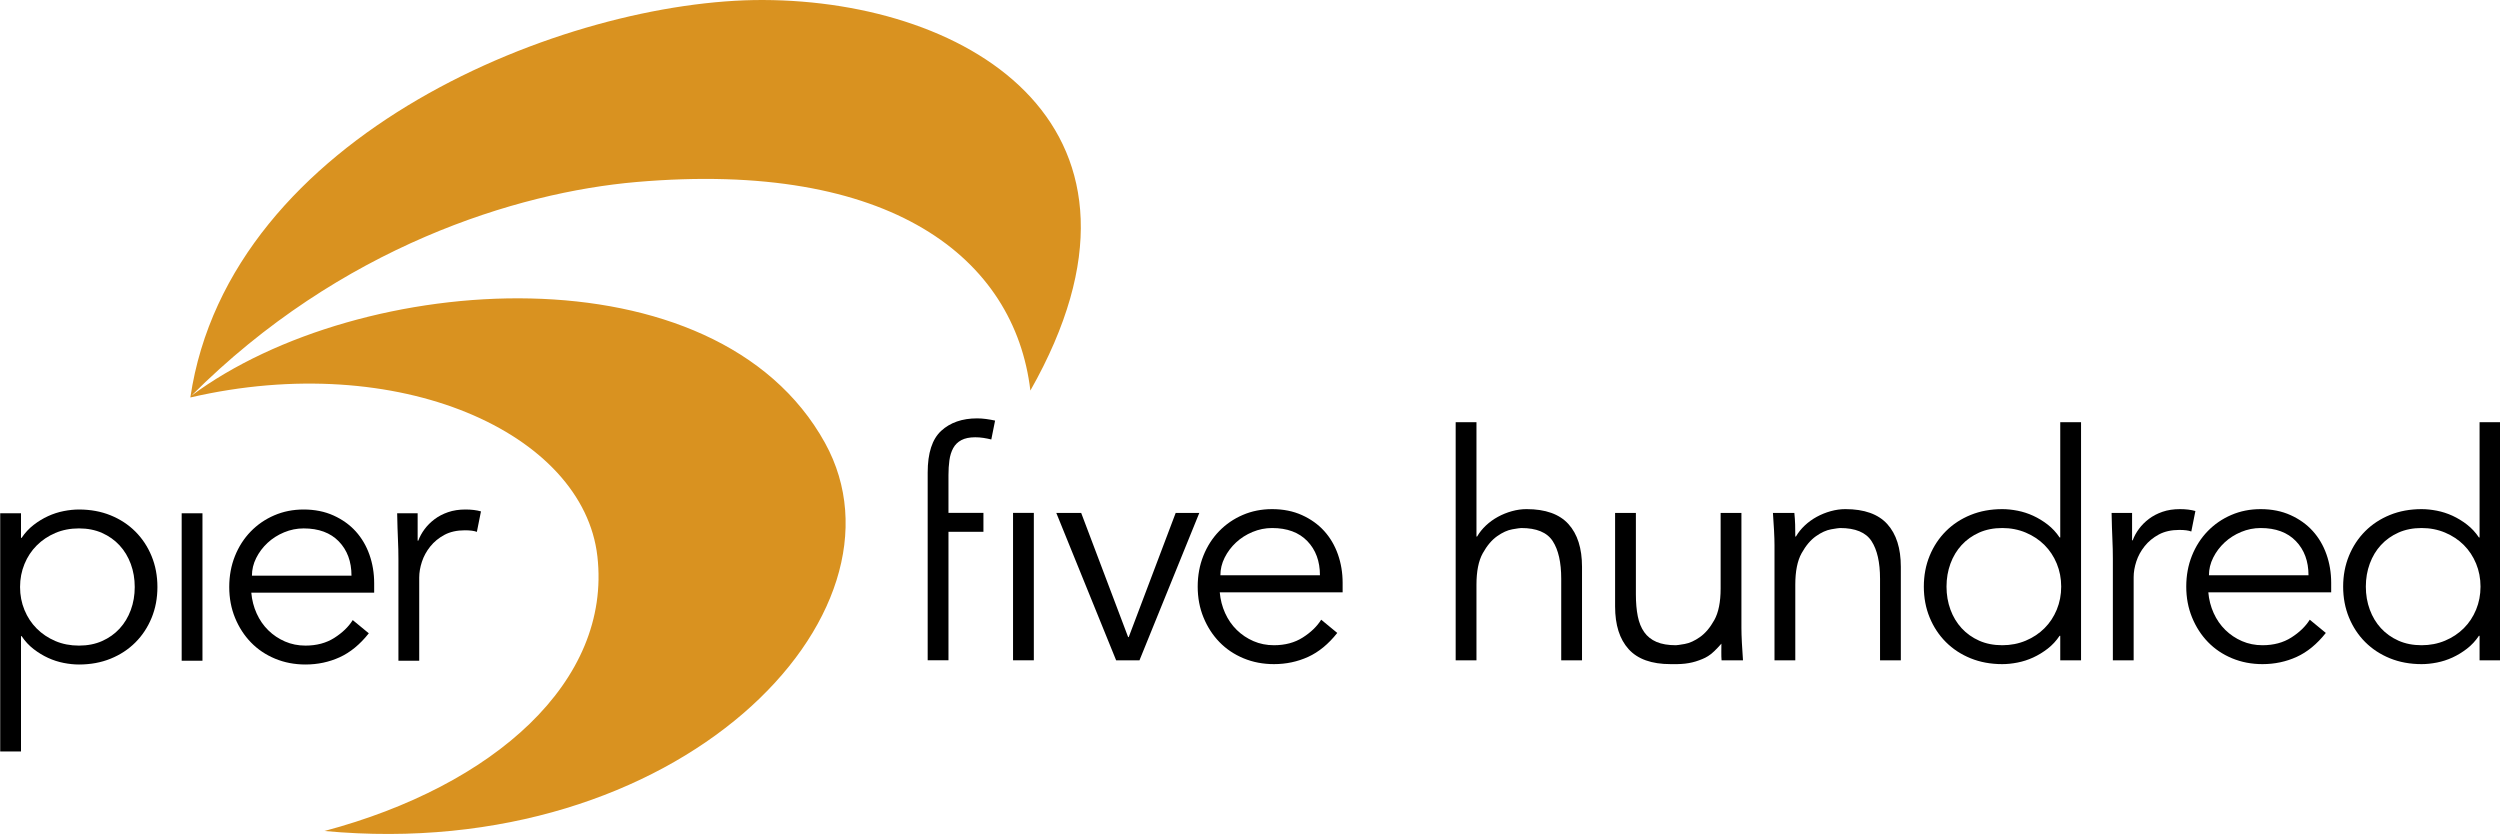 <?xml version="1.0" encoding="UTF-8"?> <svg xmlns="http://www.w3.org/2000/svg" clip-rule="evenodd" fill-rule="evenodd" stroke-linejoin="round" stroke-miterlimit="2" viewBox="0 0 3244 1083"><g transform="translate(0 .004)"><path d="m1337.02 506.784c193.04-340.312-76.47-505.813-346.615-506.784-253.846-.912-692.729 172.935-743.405 515.754 270.564-62.663 509.987 45.922 528.174 206.16 18.442 162.485-134.361 297.796-354.193 356.386 460.224 42.93 772.139-281.694 649.499-503.652-141.277-255.708-603.488-223.529-822.129-61.172 193.46-193.515 422.813-263.871 577.149-277.274 330.9-28.737 491.23 99.037 511.52 270.582z" fill="#d99220"></path><g fill-rule="nonzero"><g transform="matrix(1.533 0 0 1.533 63.586 376.367)"><path d="m1190.67 111.837h17.6v96.8h.54c1.95-3.377 4.44-6.489 7.46-9.333 3.03-2.844 6.4-5.289 10.14-7.333 3.73-2.045 7.69-3.645 11.86-4.8 4.18-1.156 8.31-1.734 12.4-1.734 16 0 27.83 4.223 35.47 12.667s11.47 20.489 11.47 36.133v79.2h-17.6v-69.066c0-13.867-2.4-24.489-7.2-31.867s-13.69-11.067-26.67-11.067c-.89 0-3.38.356-7.47 1.067s-8.4 2.667-12.93 5.867-8.58 8-12.13 14.4c-3.56 6.4-5.34 15.289-5.34 26.666v64h-17.6z"></path><path d="m1415.74 313.437c-.36-3.377-.15-10.75-.15-14.128 0 0-5.37 6.141-8.65 8.681-3.67 2.844-6.4 3.984-10.13 5.376-3.99 1.487-7.69 2.34-11.87 2.843-4.3.518-8.31.428-12.4.428-16 0-27.82-4.222-35.47-12.666-7.64-8.445-11.46-20.489-11.46-36.134v-79.2h17.6v69.067c0 6.933.53 13.067 1.6 18.4 1.06 5.333 2.88 9.822 5.46 13.467 2.58 3.644 6.05 6.4 10.4 8.266 4.36 1.867 9.83 2.8 16.4 2.8.89 0 3.38-.355 7.47-1.066s8.4-2.667 12.93-5.867c4.54-3.2 8.58-8 12.14-14.4 3.55-6.4 5.33-15.289 5.33-26.667v-64h17.6v97.334c0 3.377.13 7.644.4 12.8.27 5.155.58 10.044.93 14.666z"></path><path d="m1477.34 188.637c.35 3.378.58 6.711.67 10s.13 6.623.13 10h.53c1.96-3.377 4.45-6.489 7.47-9.333s6.4-5.289 10.13-7.333c3.74-2.045 7.69-3.645 11.87-4.8 4.18-1.156 8.31-1.734 12.4-1.734 16 0 27.82 4.223 35.47 12.667 7.64 8.444 11.46 20.489 11.46 36.133v79.2h-17.6v-69.066c0-13.867-2.4-24.489-7.2-31.867s-13.69-11.067-26.66-11.067c-.89 0-3.38.356-7.47 1.067s-8.4 2.667-12.93 5.867c-4.54 3.2-8.58 8-12.14 14.4-3.55 6.4-5.33 15.289-5.33 26.666v64h-17.6v-97.333c0-3.378-.13-7.644-.4-12.8s-.58-10.044-.93-14.667z"></path><path d="m1606.14 251.037c0 6.934 1.11 13.423 3.33 19.467s5.38 11.289 9.47 15.733c4.09 4.445 9.02 7.956 14.8 10.534 5.78 2.577 12.31 3.866 19.6 3.866 7.11 0 13.73-1.289 19.87-3.866 6.13-2.578 11.42-6.089 15.86-10.534 4.45-4.444 7.91-9.689 10.4-15.733s3.74-12.533 3.74-19.467c0-6.933-1.25-13.422-3.74-19.466-2.49-6.045-5.95-11.289-10.4-15.734-4.44-4.444-9.73-7.955-15.86-10.533-6.14-2.578-12.76-3.867-19.87-3.867-7.29 0-13.82 1.289-19.6 3.867s-10.71 6.089-14.8 10.533c-4.09 4.445-7.25 9.689-9.47 15.734-2.22 6.044-3.33 12.533-3.33 19.466zm113.87 62.4h-17.6v-20.8h-.54c-2.84 4.267-6.22 7.911-10.13 10.934-3.91 3.022-8 5.511-12.27 7.466-4.26 1.956-8.66 3.378-13.2 4.267-4.53.889-8.84 1.333-12.93 1.333-9.78 0-18.71-1.644-26.8-4.933s-15.07-7.867-20.93-13.733c-5.87-5.867-10.45-12.8-13.74-20.8s-4.93-16.711-4.93-26.134c0-9.422 1.64-18.133 4.93-26.133s7.87-14.933 13.74-20.8c5.86-5.867 12.84-10.444 20.93-13.733s17.02-4.934 26.8-4.934c4.09 0 8.4.445 12.93 1.334 4.54.889 8.94 2.311 13.2 4.266 4.27 1.956 8.36 4.445 12.27 7.467s7.29 6.667 10.13 10.933h.54v-97.6h17.6z"></path><path d="m1746.94 227.571c0-5.511-.13-11.111-.4-16.8s-.49-13.067-.67-22.134h17.34v23.2h.53c1.24-3.377 3.02-6.622 5.33-9.733s5.11-5.911 8.4-8.4 7.11-4.489 11.47-6 9.29-2.267 14.8-2.267c4.98 0 9.33.534 13.07 1.6l-3.47 17.334c-2.31-.889-5.69-1.334-10.13-1.334-6.76 0-12.54 1.289-17.34 3.867s-8.8 5.867-12 9.867-5.55 8.311-7.06 12.933-2.27 9.067-2.27 13.333v70.4h-17.6z"></path><path d="m1912.54 241.437c0-11.911-3.56-21.555-10.67-28.933s-17.06-11.067-29.86-11.067c-5.69 0-11.2 1.111-16.54 3.334-5.33 2.222-10 5.2-14 8.933s-7.2 8-9.6 12.8-3.6 9.778-3.6 14.933zm-84.8 14.4c.53 6.223 2.04 12.089 4.53 17.6s5.78 10.267 9.87 14.267 8.8 7.156 14.13 9.467c5.34 2.311 11.11 3.466 17.34 3.466 9.42 0 17.55-2.177 24.4-6.533 6.84-4.356 12.04-9.378 15.6-15.067l13.6 11.2c-7.47 9.423-15.69 16.178-24.67 20.267s-18.62 6.133-28.93 6.133c-9.25 0-17.83-1.644-25.74-4.933s-14.71-7.867-20.4-13.733c-5.69-5.867-10.17-12.8-13.46-20.8s-4.94-16.711-4.94-26.134c0-9.422 1.6-18.133 4.8-26.133s7.65-14.933 13.34-20.8c5.68-5.867 12.35-10.444 20-13.733 7.64-3.289 15.91-4.934 24.8-4.934 9.42 0 17.86 1.689 25.33 5.067s13.73 7.867 18.8 13.467 8.93 12.177 11.6 19.733 4 15.6 4 24.133v8z"></path><path d="m1961.07 251.037c0 6.934 1.11 13.423 3.34 19.467 2.22 6.044 5.37 11.289 9.46 15.733 4.09 4.445 9.02 7.956 14.8 10.534 5.78 2.577 12.31 3.866 19.6 3.866 7.11 0 13.74-1.289 19.87-3.866 6.13-2.578 11.42-6.089 15.87-10.534 4.44-4.444 7.91-9.689 10.4-15.733 2.48-6.044 3.73-12.533 3.73-19.467 0-6.933-1.25-13.422-3.73-19.466-2.49-6.045-5.96-11.289-10.4-15.734-4.45-4.444-9.74-7.955-15.87-10.533s-12.76-3.867-19.87-3.867c-7.29 0-13.82 1.289-19.6 3.867s-10.71 6.089-14.8 10.533c-4.09 4.445-7.24 9.689-9.46 15.734-2.23 6.044-3.34 12.533-3.34 19.466zm113.87 62.4h-17.6v-20.8h-.53c-2.85 4.267-6.23 7.911-10.14 10.934-3.91 3.022-8 5.511-12.26 7.466-4.27 1.956-8.67 3.378-13.2 4.267-4.54.889-8.85 1.333-12.94 1.333-9.77 0-18.71-1.644-26.8-4.933s-15.06-7.867-20.93-13.733c-5.87-5.867-10.44-12.8-13.73-20.8s-4.94-16.711-4.94-26.134c0-9.422 1.65-18.133 4.94-26.133s7.86-14.933 13.73-20.8 12.84-10.444 20.93-13.733 17.03-4.934 26.8-4.934c4.09 0 8.4.445 12.94 1.334 4.53.889 8.93 2.311 13.2 4.266 4.26 1.956 8.35 4.445 12.26 7.467s7.29 6.667 10.14 10.933h.53v-97.6h17.6z"></path></g><g transform="matrix(1.533 0 0 1.533 -1825.03 376.854)"><path d="m1304.54 251.037c0-6.933-1.11-13.422-3.33-19.466-2.23-6.045-5.38-11.289-9.47-15.734-4.09-4.444-9.02-7.955-14.8-10.533s-12.31-3.867-19.6-3.867-13.96 1.289-20 3.867-11.29 6.089-15.73 10.533c-4.45 4.445-7.92 9.689-10.4 15.734-2.49 6.044-3.74 12.533-3.74 19.466 0 6.934 1.25 13.423 3.74 19.467 2.48 6.044 5.95 11.289 10.4 15.733 4.44 4.445 9.69 7.956 15.73 10.534 6.04 2.577 12.71 3.866 20 3.866s13.82-1.289 19.6-3.866c5.78-2.578 10.71-6.089 14.8-10.534 4.09-4.444 7.24-9.689 9.47-15.733 2.22-6.044 3.33-12.533 3.33-19.467zm-113.87-62.4h17.6v20.8h.54c2.84-4.266 6.22-7.911 10.13-10.933s8-5.511 12.27-7.467c4.26-1.955 8.66-3.377 13.2-4.266 4.53-.889 8.84-1.334 12.93-1.334 9.78 0 18.71 1.645 26.8 4.934s15.07 7.866 20.93 13.733c5.87 5.867 10.45 12.8 13.74 20.8s4.93 16.711 4.93 26.133c0 9.423-1.64 18.134-4.93 26.134s-7.87 14.933-13.74 20.8c-5.86 5.866-12.84 10.444-20.93 13.733s-17.02 4.933-26.8 4.933c-4.09 0-8.4-.444-12.93-1.333-4.54-.889-8.94-2.311-13.2-4.267-4.27-1.955-8.36-4.444-12.27-7.466-3.91-3.023-7.29-6.667-10.13-10.934h-.54v97.6h-17.6z"></path><path d="m1344.27 188.637h17.6v124.8h-17.6z" stroke-width=".652"></path><path d="m1488.01 241.437c0-11.911-3.56-21.555-10.67-28.933s-17.07-11.067-29.87-11.067c-5.69 0-11.2 1.111-16.53 3.334-5.33 2.222-10 5.2-14 8.933s-7.2 8-9.6 12.8-3.6 9.778-3.6 14.933zm-84.8 14.4c.53 6.223 2.04 12.089 4.53 17.6s5.78 10.267 9.87 14.267c4.08 4 8.8 7.156 14.13 9.467s11.11 3.466 17.33 3.466c9.43 0 17.56-2.177 24.4-6.533 6.85-4.356 12.05-9.378 15.6-15.067l13.6 11.2c-7.46 9.423-15.69 16.178-24.66 20.267-8.98 4.089-18.63 6.133-28.94 6.133-9.24 0-17.82-1.644-25.73-4.933s-14.71-7.867-20.4-13.733c-5.69-5.867-10.18-12.8-13.47-20.8s-4.93-16.711-4.93-26.134c0-9.422 1.6-18.133 4.8-26.133s7.64-14.933 13.33-20.8 12.36-10.444 20-13.733c7.65-3.289 15.91-4.934 24.8-4.934 9.42 0 17.87 1.689 25.34 5.067 7.46 3.378 13.73 7.867 18.8 13.467 5.06 5.6 8.93 12.177 11.6 19.733 2.66 7.556 4 15.6 4 24.133v8z"></path><path d="m1527.74 227.571c0-5.511-.13-11.111-.4-16.8s-.49-13.067-.67-22.134h17.34v23.2h.53c1.24-3.377 3.02-6.622 5.33-9.733s5.11-5.911 8.4-8.4 7.11-4.489 11.47-6 9.29-2.267 14.8-2.267c4.98 0 9.33.534 13.07 1.6l-3.47 17.334c-2.31-.889-5.69-1.334-10.13-1.334-6.76 0-12.54 1.289-17.34 3.867s-8.8 5.867-12 9.867-5.55 8.311-7.06 12.933-2.27 9.067-2.27 13.333v70.4h-17.6z"></path></g><path d="m1314.525 665.505h26.977v191.29h-26.977z" stroke-width="1"></path><path d="m1276.11 148.146h-45.37v166.766h-26.98v-243.609c0-25.342 5.86-43.394 17.57-54.158 11.72-10.763 27.25-16.145 46.6-16.145 3.82 0 7.7.272 11.65.817s7.83 1.227 11.65 2.044l-4.91 24.525c-3.27-.818-6.67-1.499-10.21-2.044-3.55-.545-7.09-.818-10.63-.818-7.36 0-13.35 1.227-17.99 3.679-4.63 2.452-8.17 5.927-10.62 10.423-2.46 4.496-4.09 9.742-4.91 15.736-.82 5.995-1.22 12.399-1.22 19.211v49.049h45.37z" transform="matrix(1 0 0 1 -.002 541.883)"></path><path d="m1375.47 313.437h-19.73l-50.67-124.8h21.07l39.73 105.067h.54l39.73-105.067h20z" transform="matrix(1.533 0 0 1.533 -630.033 376.367)"></path><path d="m1532.81 241.437c0-11.911-3.56-21.555-10.67-28.933s-17.07-11.067-29.87-11.067c-5.69 0-11.2 1.111-16.53 3.334-5.33 2.222-10 5.2-14 8.933s-7.2 8-9.6 12.8-3.6 9.778-3.6 14.933zm-84.8 14.4c.53 6.223 2.04 12.089 4.53 17.6s5.78 10.267 9.87 14.267 8.8 7.156 14.13 9.467 11.11 3.466 17.33 3.466c9.43 0 17.56-2.177 24.4-6.533 6.85-4.356 12.05-9.378 15.6-15.067l13.6 11.2c-7.46 9.423-15.69 16.178-24.66 20.267-8.98 4.089-18.63 6.133-28.94 6.133-9.24 0-17.82-1.644-25.73-4.933s-14.71-7.867-20.4-13.733c-5.69-5.867-10.18-12.8-13.47-20.8s-4.93-16.711-4.93-26.134c0-9.422 1.6-18.133 4.8-26.133s7.64-14.933 13.33-20.8 12.36-10.444 20-13.733c7.65-3.289 15.91-4.934 24.8-4.934 9.42 0 17.87 1.689 25.34 5.067 7.46 3.378 13.73 7.867 18.8 13.467 5.06 5.6 8.93 12.177 11.6 19.733 2.66 7.556 4 15.6 4 24.133v8z" transform="matrix(1.533 0 0 1.533 -637.033 376.367)"></path></g></g></svg> 